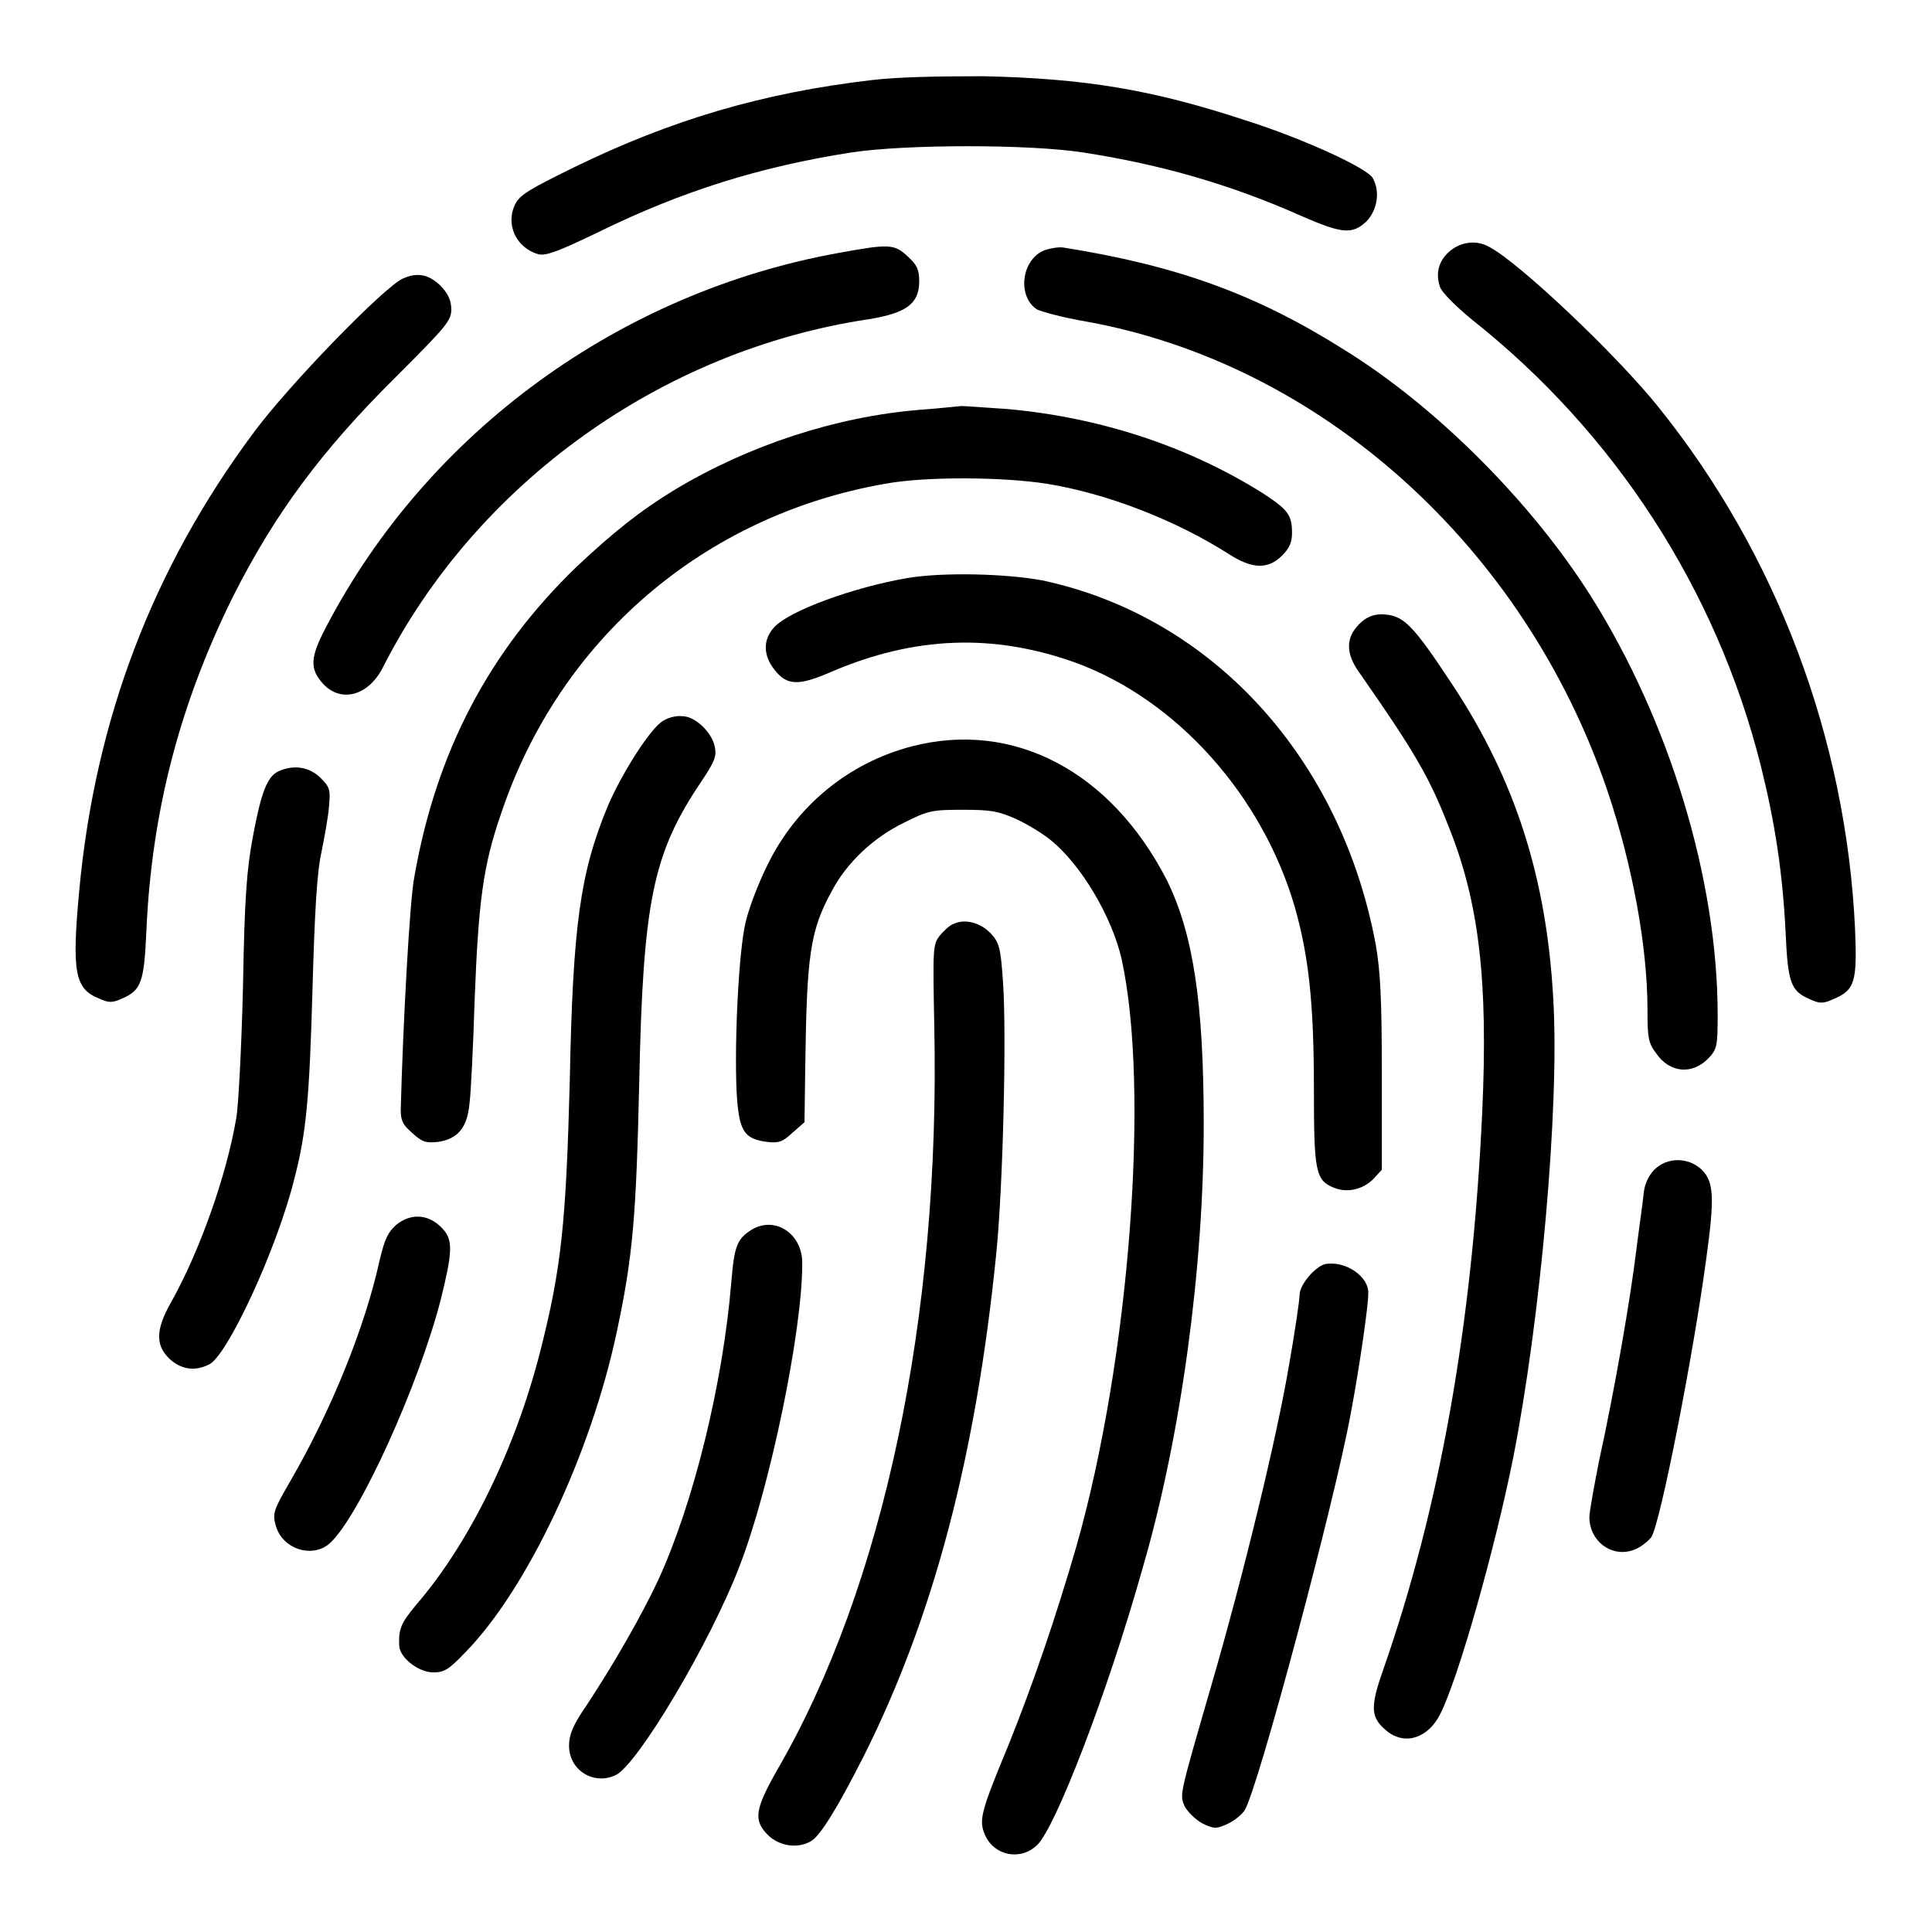 <?xml version="1.0" encoding="utf-8"?>
<!-- Svg Vector Icons : http://www.onlinewebfonts.com/icon -->
<!DOCTYPE svg PUBLIC "-//W3C//DTD SVG 1.1//EN" "http://www.w3.org/Graphics/SVG/1.1/DTD/svg11.dtd">
<svg version="1.1" xmlns="http://www.w3.org/2000/svg" xmlns:xlink="http://www.w3.org/1999/xlink" x="0px" y="0px" viewBox="0 0 256 256" enable-background="new 0 0 256 256" xml:space="preserve">
<g><g><g><path fill="#000000" d="M115.6,10.6C101,12.3,88.9,15.9,76,22.2c-5.7,2.8-7.1,3.6-7.7,4.8c-1.4,2.7,0.1,5.9,3.1,6.7c1,0.2,2.6-0.4,7.8-2.9c11.2-5.5,21.5-8.7,33.6-10.6c7.3-1.1,23.6-1.1,30.7,0c10.4,1.6,19.7,4.3,28.9,8.4c5.5,2.4,6.8,2.5,8.7,0.7c1.4-1.5,1.8-3.9,0.8-5.7c-0.7-1.3-9.1-5.2-17-7.7c-12.2-4-21-5.5-34.6-5.8C124.2,10.1,119,10.2,115.6,10.6z"/><path fill="#000000" d="M192.2,33.2c-1.6,1.3-2,3-1.4,4.8c0.2,0.7,2.1,2.6,4.3,4.4c18.8,14.9,32.3,35.6,38.2,59c1.9,7.6,2.9,14.2,3.3,22.1c0.3,6.8,0.7,7.8,3.2,8.9c1.3,0.6,1.8,0.6,3.1,0c2.9-1.2,3.2-2.3,2.9-9.4c-1.2-25.2-10.4-49.6-26-69c-5.5-6.9-18.6-19.3-22.5-21.3C195.7,31.8,193.7,32,192.2,33.2z"/><path fill="#000000" d="M111.2,33.5c-29,5.2-54.5,23.7-68,49.6c-2.1,4-2.2,5.5-0.4,7.5c2.4,2.6,6.1,1.6,8-2.3c12.4-24.3,36.9-41.9,64.3-46c4.9-0.8,6.7-2,6.7-5c0-1.6-0.3-2.2-1.5-3.3C118.5,32.3,117.8,32.3,111.2,33.5z"/><path fill="#000000" d="M138.3,33.2c-3,1.3-3.5,6.1-0.9,7.8c0.6,0.3,3.5,1.1,6.5,1.6C175,48.2,202,72.4,213,104.8c3.3,9.8,5.3,20.6,5.3,29c0,3.6,0.1,4.4,1.1,5.7c1.8,2.7,4.9,3,7.1,0.6c1-1.1,1.1-1.6,1.1-5.6c0-18-6.4-39-16.8-55.5c-7.9-12.5-20.5-25.1-32.6-32.6C166.5,39,156,35.2,140.9,32.8C140.3,32.7,139.1,32.9,138.3,33.2z"/><path fill="#000000" d="M53.4,36.9C50.9,38,38.3,51,33.7,57.2c-13.5,18.1-21.1,38.2-23.2,60.8c-1,10.8-0.6,13,2.6,14.3c1.3,0.6,1.8,0.6,3.1,0c2.5-1.1,2.9-2.1,3.2-9c0.7-15.9,4.5-30.2,11.5-44.3c5.5-10.9,11.7-19.3,21.6-29.1c6.6-6.6,7.3-7.4,7.3-8.9c0-1.1-0.4-2-1.2-2.9C57,36.4,55.4,36,53.4,36.9z"/><path fill="#000000" d="M121.9,54.3c-11.1,0.9-22.7,4.7-32.5,10.6c-4.6,2.8-8.1,5.6-13,10.2c-11.6,11.2-18.6,24.5-21.5,41.1c-0.6,2.9-1.5,19.4-1.8,30.8c0,1.4,0.2,2,1.5,3.1c1.3,1.2,1.8,1.4,3.5,1.2c2.5-0.4,3.8-1.8,4.1-5c0.2-1.3,0.5-7.7,0.7-14c0.5-12.8,1.1-17.6,3.5-24.5c7.7-23,26.8-39.5,50.9-43.7c5.4-1,15.7-0.9,21.4,0c8.1,1.3,17.2,4.9,24.1,9.3c3.1,2,5.2,2.1,7.1,0.2c1-1,1.3-1.8,1.3-3c0-2.4-0.6-3.1-3.8-5.2c-10-6.3-21.7-10.1-33.9-11.2c-3-0.2-5.7-0.4-6.1-0.4C127.2,53.8,124.7,54.1,121.9,54.3z"/><path fill="#000000" d="M120.2,76.6c-7,1.2-15.6,4.3-17.6,6.5c-1.4,1.5-1.5,3.4-0.3,5.2c1.8,2.6,3.3,2.7,7.9,0.7c11-4.7,21.4-5.1,32.3-1.2c13.4,4.9,24.8,17.6,29.1,32.5c1.8,6.4,2.5,12.6,2.5,23.9c0,11.1,0.2,12.2,2.7,13.2c1.8,0.7,3.8,0.2,5.2-1.2l1.1-1.2l0-12.7c0-10.1-0.2-13.6-0.8-17.1c-4.6-24.8-21.7-43.5-44.2-48.3C133.2,76,124.9,75.8,120.2,76.6z"/><path fill="#000000" d="M180.1,82.7c-1.8,1.8-1.8,3.9,0,6.4c7.4,10.6,9.3,13.9,11.8,20.3c4.1,10.1,5.3,20.6,4.5,38c-1.3,28.1-5.6,52.3-13.1,73.8c-1.8,5.1-1.7,6.4,0.5,8.2c2.4,1.9,5.4,0.9,7-2.2c2.4-4.7,7.2-21.6,9.7-34c3.6-18.3,6.2-46.7,5.3-61.1c-0.9-15.8-5-28.6-13.1-41c-5.6-8.5-6.7-9.6-9.6-9.7C181.9,81.4,181,81.8,180.1,82.7z"/><path fill="#000000" d="M87.9,95.5c-1.6,0.8-5.6,7.1-7.4,11.4c-3.6,8.7-4.6,15.6-5,36.3c-0.5,18.8-1.1,24.8-3.9,35.8c-3.3,13-9.4,25.5-16.5,33.7c-2,2.4-2.3,3.2-2.2,5.4c0.1,1.6,2.6,3.5,4.5,3.5c1.5,0,2.1-0.4,4.3-2.7c8.2-8.4,16.6-26.3,20-42.3c2.2-10.2,2.6-15.7,3-33.1c0.5-24.1,1.8-30.4,8.2-39.9c1.8-2.7,2.1-3.4,1.8-4.7c-0.4-1.9-2.6-4-4.3-4C89.6,94.8,88.5,95.1,87.9,95.5z"/><path fill="#000000" d="M120.8,98.9c-8.4,2.2-15.3,7.9-19.1,15.7c-1.2,2.4-2.5,5.8-2.9,7.6c-0.9,3.7-1.5,15.5-1.2,22.4c0.3,5.2,0.9,6.3,4,6.7c1.6,0.2,2.1,0,3.4-1.2l1.6-1.4l0.1-7.3c0.2-14.7,0.6-18,3.5-23.3c2-3.8,5.5-7.1,9.6-9.1c3.2-1.6,3.7-1.7,7.8-1.7c3.8,0,4.7,0.2,7,1.2c1.5,0.7,3.5,1.9,4.6,2.8c4,3.2,8.1,10.1,9.4,15.7c3.8,17.1,1.1,53.1-6,78c-2.7,9.3-5.7,18.1-9,26.3c-3.7,8.9-3.9,9.9-3.1,11.8c1.2,2.8,4.7,3.5,6.9,1.4c2.4-2.2,9.3-20,14-36.7c5.1-17.5,8.1-39.8,8.1-58.8c0-16.2-1.4-25.3-4.9-32.4C147.2,102.2,134.3,95.4,120.8,98.9z"/><path fill="#000000" d="M36.9,102.2c-1.5,0.7-2.3,2.8-3.4,8.7c-0.8,4.3-1.1,8-1.3,19.8c-0.2,8-0.6,15.9-0.9,17.5c-1.3,7.6-4.8,17.5-8.6,24.3c-2.1,3.7-2.1,5.7-0.3,7.5c1.5,1.4,3.3,1.8,5.3,0.8c2.4-1.1,9-15.3,11.3-24.6c1.6-6.1,2-10.8,2.4-24.9c0.3-10.6,0.6-15.8,1.2-18.4c0.4-2,0.9-4.7,1-6.1c0.2-2.2,0.1-2.5-1.2-3.8C40.9,101.6,38.9,101.3,36.9,102.2z"/><path fill="#000000" d="M126.4,122.4c-0.6,0.2-1.4,1-1.9,1.6c-0.9,1.2-0.9,1.7-0.7,12.1c0.8,38.4-6.7,74.1-20.8,98.4c-3,5.3-3.2,6.7-1.2,8.7c1.5,1.4,3.8,1.8,5.6,0.8c1.2-0.6,3.5-4.3,7.1-11.4c9.2-18.4,14.8-39.6,17.5-66.4c0.9-8.7,1.4-29.3,0.9-36.1c-0.3-4.5-0.5-5.2-1.6-6.4C130,122.3,127.9,121.7,126.4,122.4z"/><path fill="#000000" d="M219.2,155c-0.7,0.7-1.3,1.9-1.4,3.1c-0.1,1.1-0.6,4.5-1,7.7c-0.8,6.5-2.8,18.1-4.9,27.7c-0.7,3.5-1.3,6.9-1.3,7.5c0,3.2,2.9,5.4,5.8,4.4c0.9-0.3,1.9-1.1,2.4-1.7c1.2-1.8,5.6-24.3,7.3-37c1.1-8,1-10.1-0.6-11.7C223.7,153.3,220.9,153.3,219.2,155z"/><path fill="#000000" d="M52.5,162.3c-1.1,1-1.5,1.8-2.2,4.7c-1.9,8.7-6.3,19.7-11.8,29.2c-2.2,3.8-2.4,4.3-2,5.8c0.8,3.3,5,4.6,7.3,2.4c3.9-3.7,11.7-20.9,14.6-32.2c1.5-6,1.6-7.7,0.5-9.1C57.1,160.9,54.6,160.6,52.5,162.3z"/><path fill="#000000" d="M99.5,163c-1.8,1.2-2.2,2-2.6,6.9c-1.1,13.4-5,29.3-9.7,39.5c-2.1,4.5-5.8,11-9.5,16.6c-1.8,2.6-2.3,3.9-2.3,5.3c0,3.3,3.3,5.3,6.2,3.9c2.9-1.4,12.5-17.5,16.4-27.7c4-10.3,8.3-31,8.3-40C106.4,163.5,102.7,161,99.5,163z"/><path fill="#000000" d="M175.6,167.5c-1.3,0.3-3.4,2.7-3.4,4.1c0,0.6-0.6,4.8-1.4,9.3c-1.6,9.5-6,27.7-10.4,42.8c-4.2,14.5-4.1,14.1-3.4,15.7c0.4,0.7,1.4,1.7,2.3,2.2c1.5,0.7,1.8,0.8,3.3,0.1c0.9-0.4,1.9-1.2,2.3-1.8c1.7-2.5,12-41.1,14.1-52.7c1.2-6.4,2.3-14.2,2.3-15.7C181.5,169.2,178.3,167,175.6,167.5z"/></g></g></g>
</svg>